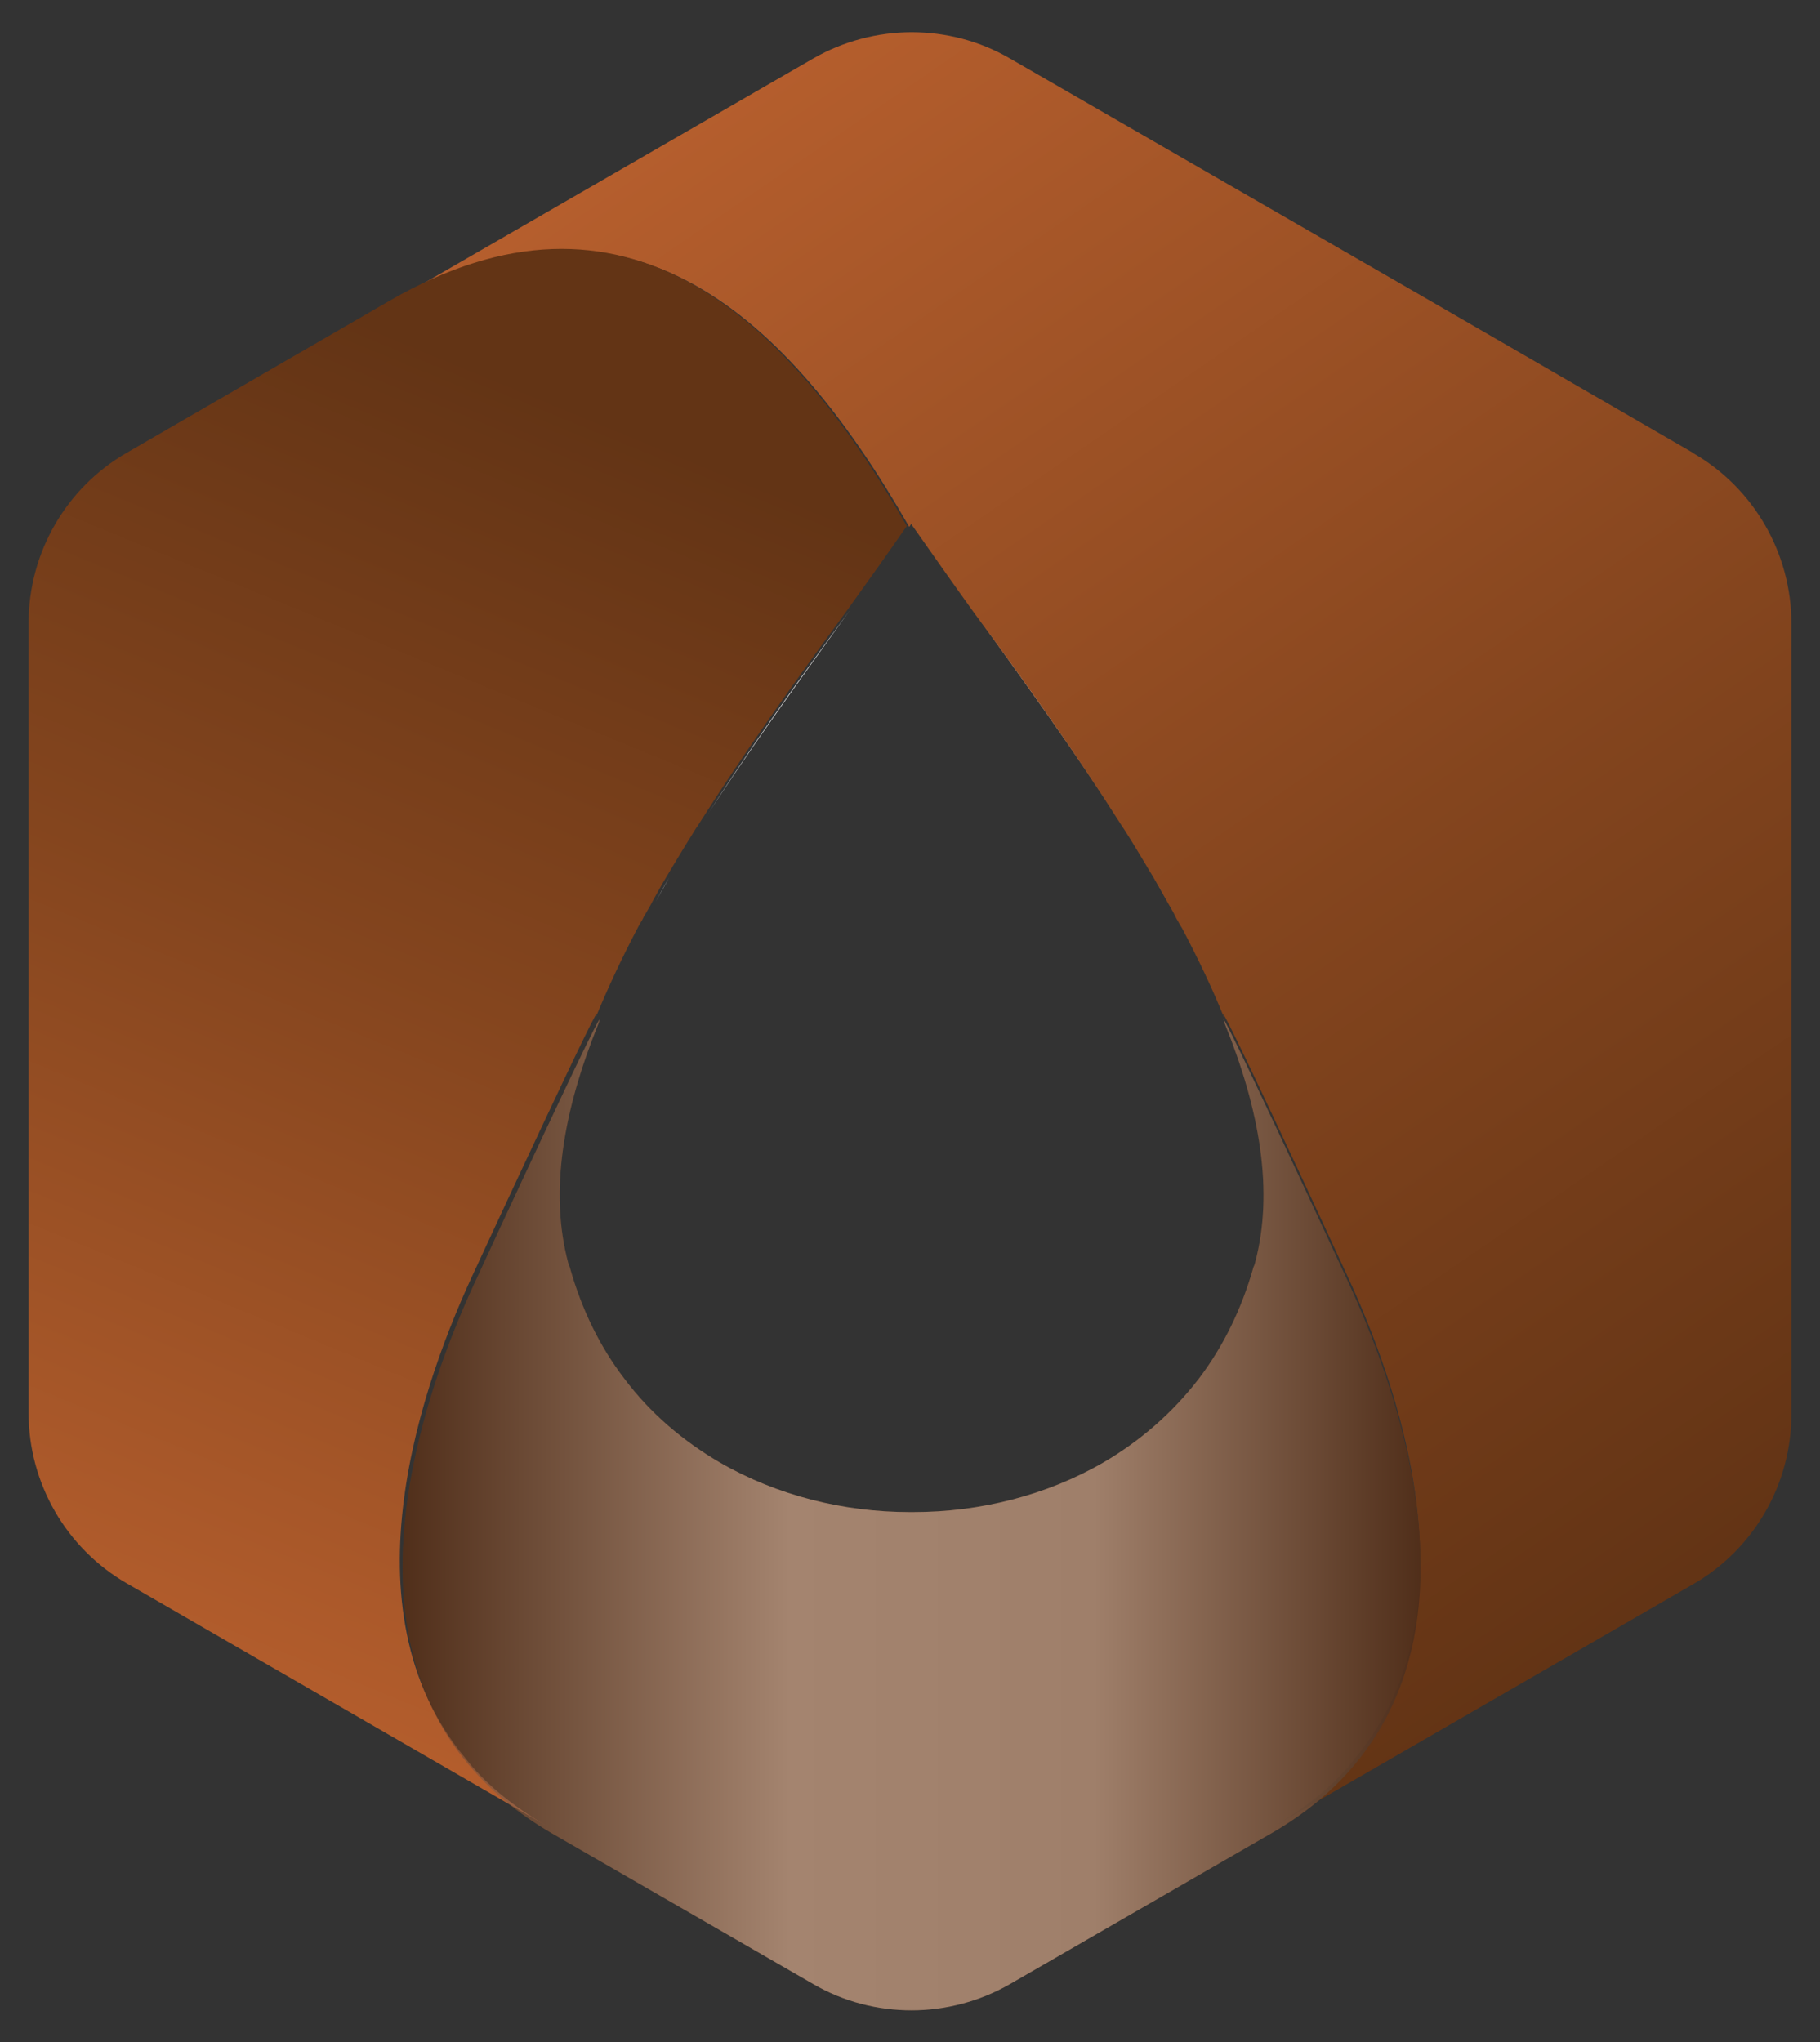 <?xml version="1.0" encoding="UTF-8"?>
<svg xmlns="http://www.w3.org/2000/svg" xmlns:xlink="http://www.w3.org/1999/xlink" viewBox="0 0 45.2 50.7">
  <rect x="0" y="0" width="45.2" height="50.7" fill="#333333" stroke="none"/>
  <defs>
    <style>
      .cls-1 {
        fill: none;
      }

      .cls-2 {
        fill: url(#linear-gradient);
      }

      .cls-3 {
        fill: #6c3816;
      }

      .cls-4 {
        fill: url(#Sfumatura_senza_nome_2);
      }

      .cls-5 {
        fill: url(#linear-gradient-3);
        mix-blend-mode: multiply;
        opacity: .38;
      }

      .cls-6 {
        fill: url(#Sfumatura_senza_nome_2-3);
      }

      .cls-7 {
        fill: url(#Sfumatura_senza_nome_2-2);
      }

      .cls-8 {
        fill: url(#Sfumatura_senza_nome_2-5);
      }

      .cls-9 {
        fill: url(#Sfumatura_senza_nome_2-4);
      }

      .cls-10 {
        fill: url(#linear-gradient-2);
      }

      .cls-11 {
        fill: #f9f9fa;
        fill-rule: evenodd;
      }

      .cls-12 {
        isolation: isolate;
      }
    </style>
    <linearGradient id="Sfumatura_senza_nome_2" data-name="Sfumatura senza nome 2" x1="14.52" y1="43.16" x2="12.82" y2="47.55" gradientUnits="userSpaceOnUse">
      <stop offset="0" stop-color="#2d4b7c"/>
      <stop offset=".08" stop-color="#2d5783"/>
      <stop offset=".37" stop-color="#2d839d"/>
      <stop offset=".63" stop-color="#2da3af"/>
      <stop offset=".85" stop-color="#2db7ba"/>
      <stop offset="1" stop-color="#2ebebf"/>
    </linearGradient>
    <linearGradient id="Sfumatura_senza_nome_2-2" data-name="Sfumatura senza nome 2" x1="12.62" y1="45.37" x2="31.56" y2="45.04" xlink:href="#Sfumatura_senza_nome_2"/>
    <linearGradient id="Sfumatura_senza_nome_2-3" data-name="Sfumatura senza nome 2" x1="4860.92" y1="43.16" x2="4859.22" y2="47.55" gradientTransform="translate(4891.67) rotate(-180) scale(1 -1)" xlink:href="#Sfumatura_senza_nome_2"/>
    <linearGradient id="Sfumatura_senza_nome_2-4" data-name="Sfumatura senza nome 2" x1="4859.02" y1="45.37" x2="4877.96" y2="45.04" gradientTransform="translate(4891.67) rotate(-180) scale(1 -1)" xlink:href="#Sfumatura_senza_nome_2"/>
    <linearGradient id="Sfumatura_senza_nome_2-5" data-name="Sfumatura senza nome 2" x1="33.4" y1="47.8" x2="31.23" y2="44.86" xlink:href="#Sfumatura_senza_nome_2"/>
    <linearGradient id="linear-gradient" x1="18.87" y1="1.7" x2="43.73" y2="37.94" gradientUnits="userSpaceOnUse">
      <stop offset="0" stop-color="#b55e2d"/>
      <stop offset=".56" stop-color="#84451e"/>
      <stop offset="1" stop-color="#633415"/>
    </linearGradient>
    <linearGradient id="linear-gradient-2" x1="2.53" y1="41.18" x2="15.18" y2="10.42" xlink:href="#linear-gradient"/>
    <linearGradient id="linear-gradient-3" x1="9.99" y1="37.61" x2="35.28" y2="37.61" gradientUnits="userSpaceOnUse">
      <stop offset="0" stop-color="#231f20"/>
      <stop offset=".38" stop-color="#fff"/>
      <stop offset=".68" stop-color="#f2f2f2"/>
      <stop offset="1" stop-color="#231f20"/>
    </linearGradient>
  </defs>
  <g class="cls-12">
    <g id="Layer_1" data-name="Layer 1">
      <g>
        <path class="cls-3" d="M33.39,31.63s-3.36-7.26-2.97-6.21h0c.87,2.15,1.22,4.16,.75,5.93-.01,.04-.02,.07-.04,.11-.3,1.06-.76,1.98-1.35,2.76-.66,.86-1.47,1.56-2.38,2.09-1.42,.82-3.07,1.23-4.72,1.23-.01,0-.02,0-.04,0-.01,0-.02,0-.04,0-1.65,0-3.3-.41-4.72-1.23-.91-.53-1.73-1.22-2.38-2.09-.59-.77-1.05-1.69-1.35-2.76-.01-.04-.03-.07-.04-.11-.47-1.77-.12-3.78,.75-5.93h0c.39-1.06-2.97,6.2-2.97,6.21-1.33,2.81-3.35,8.46-.27,12.16,.53,.63,1.2,1.21,2.06,1.71,0,0,0,0,0,0l6.52,3.76c.76,.44,1.6,.65,2.44,.65s1.69-.22,2.44-.65l6.52-3.76s0,0,0,0c.86-.5,1.53-1.07,2.06-1.71,3.08-3.7,1.06-9.34-.27-12.16Z"/>
        <path class="cls-1" d="M16.62,21.78c.09-.15,.18-.3,.27-.45-.09,.15-.18,.3-.27,.45Z"/>
        <path class="cls-1" d="M17.32,20.63c.04-.07,.09-.13,.13-.2-.04,.07-.09,.13-.13,.2Z"/>
        <path class="cls-1" d="M21.79,14.28l.8-1.12,.04,.05v-.05s-.03-.06-.05-.09c-.5,.71-.99,1.41-1.48,2.09,.22-.3,.44-.6,.67-.9l.02,.02Z"/>
        <path class="cls-1" d="M16.08,22.72s-.04,.09-.07,.13c.08-.15,.17-.31,.26-.47-.06,.11-.13,.22-.19,.34Z"/>
        <path class="cls-1" d="M13.67,45.35c-.86-.5-1.53-1.07-2.06-1.71,.47,.61,1.14,1.18,2.06,1.71Z"/>
        <polygon class="cls-4" points="13.67 45.35 13.67 45.35 13.67 45.35 13.67 45.35"/>
        <polygon class="cls-7" points="13.67 45.35 13.67 45.35 13.67 45.35 13.67 45.35"/>
        <path class="cls-11" d="M16.28,22.39c.11-.2,.23-.4,.34-.6-.12,.2-.23,.4-.34,.6Z"/>
        <path class="cls-11" d="M17.44,20.43c1.12-1.75,2.36-3.46,3.66-5.27-1.31,1.78-2.57,3.55-3.66,5.27Z"/>
        <path class="cls-11" d="M16.89,21.33c.14-.23,.28-.47,.43-.7-.15,.23-.29,.47-.43,.7Z"/>
        <path class="cls-1" d="M28.65,21.78c-.09-.15-.18-.3-.27-.45,.09,.15,.18,.3,.27,.45Z"/>
        <path class="cls-1" d="M27.96,20.63c-.04-.07-.09-.13-.13-.2,.04,.07,.09,.13,.13,.2Z"/>
        <path class="cls-1" d="M23.48,14.28l-.8-1.12-.04,.05v-.05s.03-.06,.05-.09c.5,.71,.99,1.41,1.48,2.09-.22-.3-.44-.6-.67-.9l-.02,.02Z"/>
        <path class="cls-1" d="M29.19,22.72s.04,.09,.07,.13c-.08-.15-.17-.31-.26-.47,.06,.11,.13,.22,.19,.34Z"/>
        <path class="cls-1" d="M31.6,45.35c.86-.5,1.53-1.07,2.06-1.71-.47,.61-1.14,1.18-2.06,1.71Z"/>
        <polygon class="cls-6" points="31.6 45.35 31.6 45.35 31.6 45.35 31.6 45.35"/>
        <polygon class="cls-9" points="31.6 45.35 31.6 45.35 31.6 45.35 31.6 45.35"/>
        <path class="cls-11" d="M29,22.39c-.11-.2-.23-.4-.34-.6,.12,.2,.23,.4,.34,.6Z"/>
        <path class="cls-11" d="M27.83,20.43c-1.12-1.75-2.36-3.46-3.66-5.27,1.31,1.78,2.57,3.55,3.66,5.27Z"/>
        <path class="cls-11" d="M28.38,21.33c-.14-.23-.28-.47-.43-.7,.15,.23,.29,.47,.43,.7Z"/>
        <polygon class="cls-8" points="31.6 45.35 31.6 45.35 31.6 45.35 31.6 45.35 31.6 45.35"/>
        <path class="cls-2" d="M42.06,11.25l-6.52-3.77L25.08,1.45c-.76-.44-1.6-.65-2.44-.65s-1.69,.22-2.44,.65L9.73,7.49c5.83-3.36,9.85,.34,12.85,5.59,.02-.02,.03-.05,.05-.07,.02,.02,.03,.05,.05,.07,.5,.71,.99,1.41,1.48,2.09,1.31,1.78,2.57,3.55,3.66,5.27,.04,.07,.09,.13,.13,.2,.15,.23,.29,.47,.43,.7,.09,.15,.18,.3,.27,.45,.12,.2,.23,.4,.34,.6,.06,.11,.13,.22,.19,.34,.02,.04,.04,.09,.07,.13,.03,.06,.07,.13,.11,.19,.4,.76,.76,1.51,1.05,2.24h0c-.39-1.06,2.97,6.2,2.97,6.21,1.33,2.81,3.35,8.46,.27,12.16-.47,.61-1.14,1.18-2.06,1.71,0,0,0,0,0,0l10.46-6.04c1.51-.87,2.44-2.48,2.44-4.23V15.48c0-1.74-.93-3.36-2.44-4.23Z"/>
        <path class="cls-10" d="M13.61,45.35c-.92-.53-1.59-1.1-2.06-1.71-3.08-3.7-1.06-9.34,.27-12.16,0,0,3.36-7.26,2.97-6.21h0c.3-.73,.65-1.48,1.05-2.24,.03-.06,.07-.13,.11-.19,.02-.04,.04-.09,.07-.13,.06-.11,.13-.22,.19-.34,.11-.2,.22-.4,.34-.6,.09-.15,.18-.3,.27-.45,.14-.23,.28-.46,.43-.7,.04-.07,.09-.13,.13-.2,1.09-1.72,2.35-3.49,3.66-5.27,.49-.68,.98-1.37,1.48-2.09-3-5.25-7.02-8.96-12.85-5.59l-6.52,3.77c-1.51,.87-2.44,2.48-2.44,4.23v19.61c0,1.74,.93,3.36,2.44,4.23l10.46,6.04h0s0,0,0,0Z"/>
        <path class="cls-5" d="M33.39,31.63s-3.36-7.26-2.97-6.21h0c.87,2.15,1.22,4.16,.75,5.93-.01,.04-.02,.07-.04,.11-.3,1.06-.76,1.98-1.35,2.76-.66,.86-1.47,1.56-2.38,2.09-1.42,.82-3.07,1.23-4.72,1.23-.01,0-.02,0-.04,0-.01,0-.02,0-.04,0-1.65,0-3.3-.41-4.72-1.23-.91-.53-1.73-1.22-2.38-2.09-.59-.77-1.05-1.69-1.35-2.76-.01-.04-.03-.07-.04-.11-.47-1.77-.12-3.78,.75-5.93h0c.39-1.06-2.97,6.2-2.97,6.21-1.33,2.81-3.35,8.46-.27,12.16,.53,.63,1.2,1.21,2.06,1.71,0,0,0,0,0,0l6.52,3.76c.76,.44,1.6,.65,2.44,.65s1.69-.22,2.44-.65l6.52-3.76s0,0,0,0c.86-.5,1.53-1.07,2.06-1.71,3.08-3.7,1.06-9.34-.27-12.16Z"/>
      </g>
    </g>
  </g>
</svg>